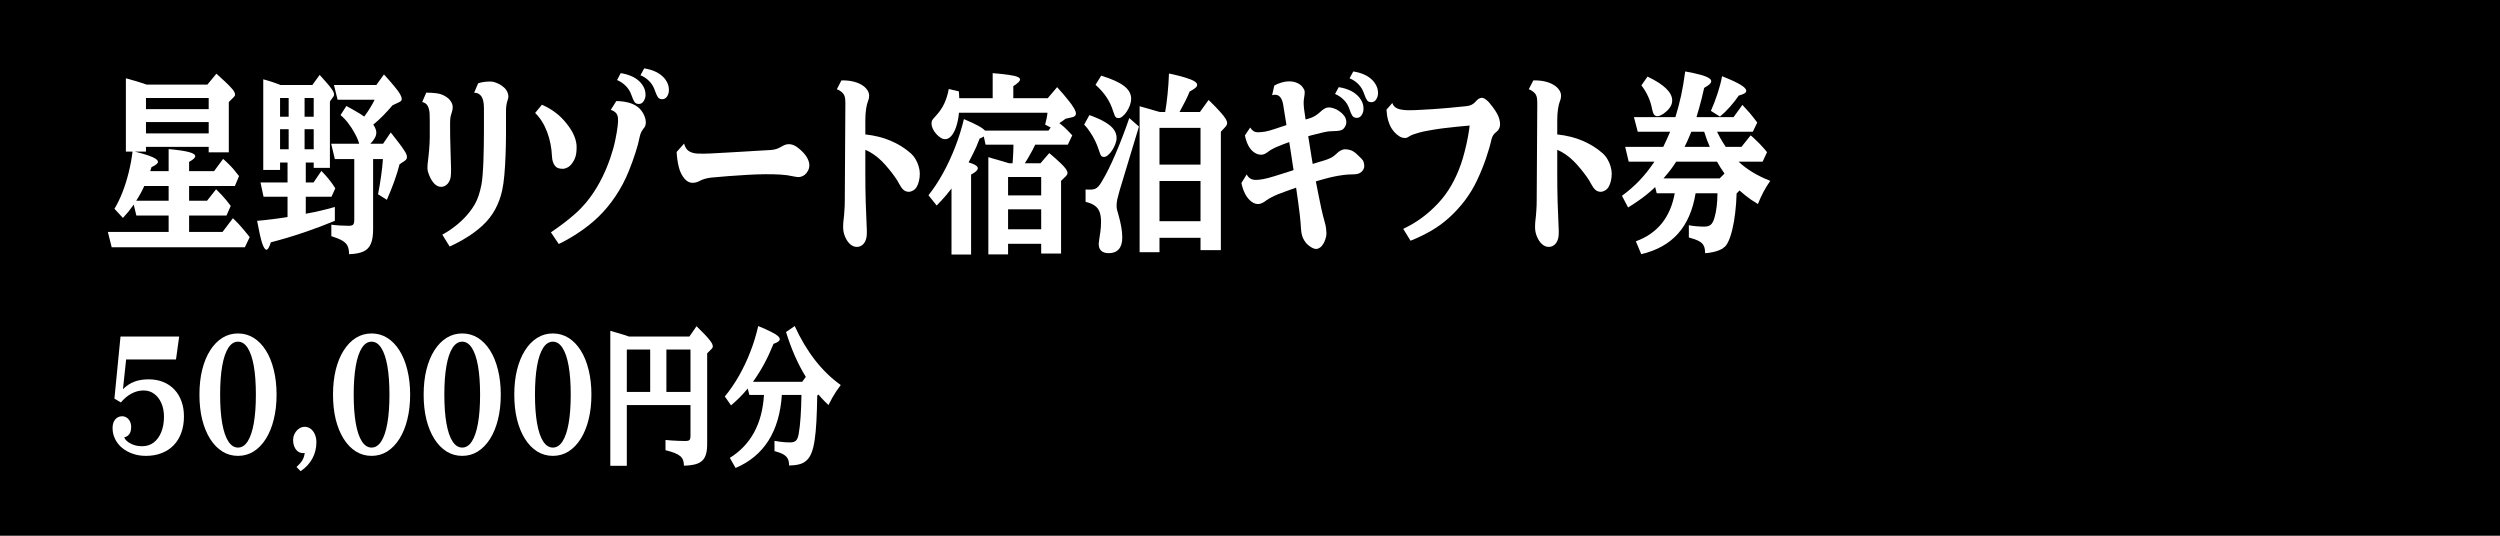 <svg width="196" height="42" viewBox="0 0 196 42" fill="none" xmlns="http://www.w3.org/2000/svg">
<rect width="196" height="42" fill="black"/>
<path d="M137.422 10.326H134.615C134.705 10.507 134.785 10.663 134.855 10.795C134.93 10.927 135.002 11.049 135.072 11.161C135.143 11.273 135.217 11.391 135.295 11.513H136.531L137.252 10.612C137.436 10.768 137.596 10.915 137.732 11.051C137.873 11.183 138.006 11.32 138.131 11.461C138.26 11.598 138.395 11.754 138.535 11.93L138.189 12.677H136.303C136.963 13.293 137.791 13.793 138.787 14.179C138.584 14.472 138.408 14.757 138.26 15.036C138.111 15.314 137.965 15.634 137.82 15.995C137.625 15.878 137.447 15.766 137.287 15.658C137.131 15.551 136.98 15.438 136.836 15.321C136.691 15.204 136.539 15.075 136.379 14.933L136.15 15.168C136.135 15.705 136.098 16.212 136.039 16.691C135.984 17.169 135.91 17.599 135.816 17.98C135.727 18.361 135.623 18.676 135.506 18.925C135.393 19.174 135.268 19.337 135.131 19.416C135.068 19.484 134.955 19.55 134.791 19.613C134.631 19.682 134.449 19.735 134.246 19.774C134.047 19.818 133.857 19.843 133.678 19.848C133.682 19.613 133.648 19.423 133.578 19.276C133.512 19.13 133.385 19.005 133.197 18.903C133.014 18.805 132.75 18.71 132.406 18.617V17.658C132.578 17.692 132.773 17.719 132.992 17.738C133.215 17.758 133.42 17.768 133.607 17.768C133.842 17.768 134.016 17.716 134.129 17.614C134.246 17.511 134.344 17.321 134.422 17.043C134.496 16.789 134.551 16.508 134.586 16.2C134.625 15.888 134.646 15.539 134.65 15.153H132.934C132.719 16.476 132.26 17.531 131.557 18.317C130.854 19.103 129.893 19.64 128.674 19.928L128.252 18.918C129.1 18.61 129.777 18.141 130.285 17.511C130.793 16.877 131.131 16.09 131.299 15.153H129.887L129.764 14.662L129.693 14.735C129.49 14.926 129.285 15.104 129.078 15.27C128.871 15.436 128.65 15.6 128.416 15.761C128.186 15.922 127.928 16.09 127.643 16.266L127.162 15.351C127.686 14.965 128.148 14.56 128.551 14.135C128.953 13.71 129.338 13.224 129.705 12.677H127.689L127.414 11.513H130.402C130.504 11.298 130.594 11.105 130.672 10.934C130.754 10.758 130.844 10.556 130.941 10.326H128.398L128.1 9.184H131.352C131.523 8.637 131.672 8.075 131.797 7.499C131.922 6.923 132.029 6.291 132.119 5.602C132.611 5.69 133.006 5.775 133.303 5.858C133.604 5.941 133.82 6.024 133.953 6.107C134.09 6.186 134.158 6.271 134.158 6.364C134.158 6.442 134.115 6.522 134.029 6.605C133.943 6.684 133.803 6.779 133.607 6.891C133.533 7.228 133.465 7.519 133.402 7.763C133.34 8.007 133.277 8.239 133.215 8.459C133.156 8.678 133.086 8.92 133.004 9.184H135.91L136.607 8.224L136.783 8.422C136.939 8.588 137.072 8.734 137.182 8.861C137.291 8.988 137.391 9.11 137.48 9.228C137.574 9.34 137.67 9.467 137.768 9.608L137.422 10.326ZM134.844 9.14L134.135 8.693C134.338 8.234 134.516 7.768 134.668 7.294C134.824 6.82 134.938 6.381 135.008 5.976C135.676 6.239 136.158 6.461 136.455 6.642C136.756 6.823 136.906 6.981 136.906 7.118C136.906 7.196 136.859 7.265 136.766 7.323C136.672 7.382 136.523 7.438 136.32 7.492C136.121 7.785 135.895 8.075 135.641 8.363C135.387 8.651 135.121 8.91 134.844 9.14ZM128.686 6.693L129.166 6.005C129.818 6.317 130.303 6.627 130.619 6.935C130.939 7.243 131.1 7.558 131.1 7.88C131.1 8.192 130.936 8.488 130.607 8.766C130.482 8.878 130.359 8.964 130.238 9.022C130.121 9.081 130.02 9.11 129.934 9.11C129.824 9.11 129.738 9.066 129.676 8.979C129.613 8.891 129.563 8.749 129.523 8.554C129.465 8.222 129.363 7.897 129.219 7.58C129.074 7.257 128.896 6.962 128.686 6.693ZM133.607 10.326H132.6L132.564 10.414C132.475 10.639 132.393 10.832 132.318 10.993C132.244 11.154 132.162 11.327 132.072 11.513H134.047C133.965 11.312 133.891 11.129 133.824 10.963C133.762 10.793 133.689 10.58 133.607 10.326ZM134.615 12.677H131.41C131.328 12.804 131.254 12.916 131.188 13.014C131.121 13.112 131.053 13.207 130.982 13.3C130.916 13.388 130.838 13.485 130.748 13.593C130.658 13.7 130.547 13.832 130.414 13.988H134.82L135.201 13.607C135.076 13.422 134.967 13.258 134.873 13.117C134.783 12.975 134.697 12.829 134.615 12.677Z" fill="white"/>
<path d="M120.213 6.305C120.525 6.296 120.814 6.32 121.08 6.379C121.35 6.437 121.58 6.523 121.771 6.635C121.967 6.747 122.117 6.879 122.223 7.03C122.332 7.177 122.387 7.336 122.387 7.506C122.387 7.58 122.381 7.643 122.369 7.697C122.361 7.751 122.34 7.821 122.305 7.909C122.242 8.061 122.189 8.276 122.146 8.554C122.107 8.832 122.088 9.118 122.088 9.411V10.539C122.838 10.622 123.5 10.788 124.074 11.037C124.652 11.281 125.166 11.598 125.615 11.989C125.779 12.13 125.916 12.294 126.025 12.48C126.135 12.665 126.217 12.856 126.271 13.051C126.33 13.246 126.359 13.432 126.359 13.608C126.359 13.813 126.338 14.003 126.295 14.179C126.256 14.355 126.197 14.511 126.119 14.648C126.053 14.765 125.959 14.86 125.838 14.933C125.717 15.002 125.602 15.036 125.492 15.036C125.332 15.036 125.193 14.985 125.076 14.882C124.959 14.775 124.846 14.616 124.736 14.406C124.654 14.24 124.539 14.054 124.391 13.849C124.246 13.644 124.088 13.439 123.916 13.234C123.744 13.024 123.574 12.834 123.406 12.663C123.199 12.453 122.984 12.272 122.762 12.121C122.543 11.964 122.318 11.84 122.088 11.747V13.703C122.088 14.411 122.098 15.114 122.117 15.812C122.141 16.506 122.166 17.152 122.193 17.753C122.201 17.875 122.205 17.965 122.205 18.024V18.273C122.205 18.527 122.166 18.735 122.088 18.896C122.014 19.057 121.916 19.174 121.795 19.247C121.678 19.32 121.555 19.357 121.426 19.357C121.227 19.357 121.045 19.281 120.881 19.13C120.721 18.979 120.592 18.783 120.494 18.544C120.396 18.31 120.348 18.066 120.348 17.812C120.348 17.646 120.355 17.489 120.371 17.343C120.387 17.192 120.402 17.047 120.418 16.911C120.43 16.803 120.441 16.642 120.453 16.427C120.469 16.208 120.477 15.988 120.477 15.768L120.523 8.136C120.523 7.965 120.516 7.821 120.5 7.704C120.484 7.582 120.449 7.48 120.395 7.397C120.34 7.314 120.27 7.24 120.184 7.177C120.102 7.109 119.992 7.048 119.855 6.994L120.213 6.305Z" fill="white"/>
<path d="M116.176 7.667C116.273 7.667 116.391 7.721 116.527 7.829C116.668 7.936 116.84 8.129 117.043 8.407C117.262 8.705 117.41 8.957 117.488 9.162C117.566 9.367 117.605 9.569 117.605 9.77C117.605 9.862 117.582 9.962 117.535 10.07C117.492 10.172 117.42 10.263 117.318 10.341C117.232 10.399 117.154 10.477 117.084 10.575C117.018 10.673 116.971 10.775 116.943 10.883C116.838 11.356 116.689 11.872 116.498 12.428C116.311 12.98 116.076 13.554 115.795 14.149C115.275 15.253 114.531 16.239 113.563 17.108C113.148 17.48 112.684 17.814 112.168 18.112C111.652 18.405 111.125 18.659 110.586 18.873L110.012 17.943C110.547 17.689 111.035 17.399 111.477 17.072C111.922 16.745 112.346 16.366 112.748 15.937C113.139 15.521 113.48 15.06 113.773 14.552C114.07 14.04 114.324 13.48 114.535 12.875C114.648 12.553 114.75 12.209 114.84 11.842C114.934 11.476 115.014 11.117 115.08 10.766C115.146 10.414 115.193 10.106 115.221 9.843C114.904 9.867 114.563 9.899 114.195 9.938C113.828 9.972 113.461 10.014 113.094 10.062C112.73 10.111 112.387 10.165 112.063 10.224C111.742 10.277 111.471 10.336 111.248 10.399C111.084 10.443 110.943 10.487 110.826 10.531C110.709 10.57 110.609 10.617 110.527 10.67C110.453 10.714 110.389 10.751 110.334 10.78C110.283 10.805 110.219 10.817 110.141 10.817C109.996 10.817 109.855 10.775 109.719 10.692C109.582 10.609 109.457 10.507 109.344 10.385C109.234 10.263 109.145 10.143 109.074 10.026C108.988 9.884 108.908 9.691 108.834 9.447C108.764 9.203 108.719 8.92 108.699 8.598L109.156 8.078C109.23 8.292 109.377 8.441 109.596 8.524C109.814 8.603 110.113 8.642 110.492 8.642C110.602 8.642 110.744 8.639 110.92 8.634C111.096 8.625 111.287 8.615 111.494 8.605C111.705 8.595 111.922 8.583 112.145 8.568C112.367 8.554 112.58 8.539 112.783 8.524C113.053 8.505 113.318 8.483 113.58 8.459C113.846 8.434 114.094 8.41 114.324 8.385C114.559 8.361 114.76 8.341 114.928 8.327C115.146 8.302 115.314 8.253 115.432 8.18C115.549 8.107 115.633 8.036 115.684 7.968C115.75 7.885 115.826 7.814 115.912 7.755C116.002 7.697 116.09 7.667 116.176 7.667Z" fill="white"/>
<path d="M106.098 5.602C106.41 5.651 106.688 5.729 106.93 5.836C107.172 5.939 107.387 6.081 107.574 6.261C107.707 6.388 107.816 6.54 107.902 6.715C107.992 6.886 108.037 7.084 108.037 7.309C108.037 7.479 107.99 7.641 107.896 7.792C107.803 7.938 107.674 8.012 107.51 8.012C107.361 8.012 107.25 7.96 107.176 7.858C107.102 7.755 107.025 7.587 106.947 7.353C106.846 7.05 106.695 6.798 106.496 6.598C106.297 6.398 106.066 6.244 105.805 6.137L106.098 5.602ZM105.436 11.703C105.557 11.703 105.676 11.718 105.793 11.747C105.91 11.771 106.02 11.818 106.121 11.886C106.215 11.945 106.316 12.028 106.426 12.135C106.539 12.243 106.645 12.345 106.742 12.443C106.832 12.531 106.891 12.628 106.918 12.736C106.945 12.843 106.959 12.938 106.959 13.021C106.959 13.114 106.938 13.197 106.895 13.271C106.855 13.344 106.809 13.407 106.754 13.461C106.672 13.539 106.572 13.595 106.455 13.629C106.342 13.659 106.182 13.673 105.975 13.673C105.787 13.673 105.574 13.688 105.336 13.717C105.102 13.747 104.854 13.788 104.592 13.842C104.334 13.896 104.076 13.959 103.818 14.032C103.721 14.062 103.615 14.091 103.502 14.12C103.393 14.149 103.279 14.184 103.162 14.223C103.244 14.648 103.322 15.043 103.396 15.409C103.471 15.771 103.535 16.081 103.59 16.339C103.633 16.535 103.678 16.727 103.725 16.918C103.771 17.108 103.822 17.296 103.877 17.482C103.92 17.623 103.949 17.773 103.965 17.929C103.984 18.08 103.994 18.2 103.994 18.288C103.994 18.424 103.971 18.564 103.924 18.705C103.881 18.852 103.828 18.979 103.766 19.086C103.68 19.237 103.584 19.347 103.479 19.416C103.377 19.484 103.277 19.518 103.18 19.518C103.094 19.518 102.998 19.491 102.893 19.438C102.787 19.384 102.688 19.318 102.594 19.24C102.504 19.166 102.432 19.096 102.377 19.027C102.279 18.9 102.203 18.776 102.148 18.654C102.094 18.532 102.053 18.38 102.025 18.2C102.002 18.019 101.982 17.78 101.967 17.482C101.959 17.35 101.939 17.148 101.908 16.874C101.877 16.601 101.836 16.278 101.785 15.907C101.734 15.536 101.678 15.138 101.615 14.713C101.377 14.791 101.143 14.874 100.912 14.962C100.682 15.045 100.457 15.128 100.238 15.211C100.047 15.29 99.867 15.373 99.699 15.46C99.535 15.543 99.402 15.622 99.301 15.695C99.184 15.788 99.074 15.858 98.973 15.907C98.875 15.956 98.777 15.985 98.68 15.995C98.59 16 98.502 15.99 98.416 15.966C98.33 15.941 98.238 15.895 98.141 15.827C97.953 15.695 97.787 15.502 97.643 15.248C97.502 14.989 97.397 14.689 97.326 14.347L97.742 13.673C97.883 13.961 98.119 14.105 98.451 14.105C98.611 14.105 98.811 14.084 99.049 14.04C99.287 13.996 99.584 13.918 99.939 13.805C100.174 13.732 100.416 13.656 100.666 13.578C100.916 13.495 101.166 13.415 101.416 13.336C101.393 13.175 101.367 13.014 101.34 12.853C101.316 12.692 101.293 12.533 101.27 12.377C101.234 12.152 101.201 11.938 101.17 11.732C101.139 11.527 101.107 11.33 101.076 11.139C100.908 11.198 100.742 11.259 100.578 11.322C100.414 11.386 100.258 11.449 100.109 11.513C99.965 11.571 99.83 11.637 99.705 11.71C99.584 11.779 99.475 11.852 99.377 11.93C99.299 11.989 99.217 12.038 99.131 12.077C99.049 12.111 98.963 12.128 98.873 12.128C98.787 12.128 98.699 12.116 98.609 12.091C98.523 12.062 98.436 12.018 98.346 11.96C98.158 11.837 98.002 11.659 97.877 11.425C97.752 11.19 97.66 10.919 97.602 10.612L98.018 9.997C98.068 10.089 98.143 10.175 98.24 10.253C98.338 10.331 98.469 10.37 98.633 10.37C98.781 10.37 98.965 10.353 99.184 10.319C99.402 10.28 99.666 10.207 99.975 10.099C100.123 10.045 100.27 9.997 100.414 9.953C100.563 9.904 100.711 9.855 100.859 9.806C100.805 9.469 100.756 9.169 100.713 8.905C100.67 8.637 100.633 8.405 100.602 8.209C100.551 7.902 100.455 7.685 100.314 7.558C100.174 7.426 99.981 7.394 99.734 7.462L99.904 6.708C100.072 6.61 100.258 6.532 100.461 6.474C100.668 6.41 100.861 6.378 101.041 6.378C101.287 6.378 101.5 6.417 101.68 6.496C101.859 6.574 102 6.676 102.102 6.803C102.148 6.862 102.191 6.925 102.23 6.994C102.27 7.057 102.289 7.138 102.289 7.235C102.289 7.284 102.285 7.348 102.277 7.426C102.273 7.499 102.262 7.58 102.242 7.667C102.195 7.902 102.195 8.202 102.242 8.568C102.254 8.656 102.27 8.766 102.289 8.898C102.309 9.03 102.332 9.186 102.359 9.367C102.395 9.357 102.43 9.347 102.465 9.337C102.5 9.323 102.535 9.313 102.57 9.308C102.773 9.254 102.953 9.179 103.109 9.081C103.27 8.979 103.4 8.878 103.502 8.781C103.592 8.688 103.697 8.605 103.818 8.532C103.939 8.459 104.063 8.422 104.188 8.422C104.289 8.422 104.391 8.439 104.492 8.473C104.594 8.502 104.691 8.539 104.785 8.583C104.875 8.632 104.961 8.688 105.043 8.751C105.129 8.81 105.203 8.874 105.266 8.942C105.379 9.054 105.455 9.166 105.494 9.279C105.533 9.391 105.553 9.484 105.553 9.557C105.553 9.65 105.541 9.728 105.518 9.791C105.494 9.855 105.455 9.928 105.4 10.011C105.322 10.123 105.211 10.197 105.066 10.231C104.926 10.265 104.729 10.282 104.475 10.282C104.248 10.282 104.014 10.312 103.771 10.37C103.533 10.424 103.287 10.485 103.033 10.553C102.959 10.573 102.881 10.592 102.799 10.612C102.721 10.631 102.643 10.653 102.564 10.678C102.623 11.034 102.688 11.437 102.758 11.886C102.785 12.047 102.811 12.209 102.834 12.37C102.861 12.531 102.889 12.692 102.916 12.853C103.076 12.799 103.232 12.751 103.385 12.707C103.537 12.663 103.686 12.619 103.83 12.575C104.01 12.521 104.184 12.453 104.352 12.37C104.52 12.282 104.686 12.155 104.85 11.989C104.916 11.92 105.004 11.857 105.113 11.798C105.227 11.735 105.334 11.703 105.436 11.703ZM104.955 6.833C105.268 6.881 105.545 6.959 105.787 7.067C106.029 7.169 106.244 7.311 106.432 7.492C106.564 7.619 106.676 7.77 106.766 7.946C106.855 8.117 106.9 8.314 106.9 8.539C106.9 8.71 106.852 8.871 106.754 9.022C106.66 9.169 106.533 9.242 106.373 9.242C106.225 9.242 106.111 9.191 106.033 9.088C105.959 8.986 105.883 8.817 105.805 8.583C105.707 8.28 105.557 8.029 105.354 7.829C105.154 7.628 104.926 7.475 104.668 7.367L104.955 6.833Z" fill="white"/>
<path d="M90.904 18.646V19.774H89.346V8.327C89.428 8.351 89.504 8.373 89.574 8.393C89.644 8.407 89.711 8.427 89.773 8.451C89.894 8.485 90.018 8.52 90.143 8.554C90.268 8.588 90.393 8.625 90.518 8.664L90.711 8.722L90.939 8.781H91.35C91.428 8.332 91.49 7.865 91.537 7.382C91.588 6.894 91.625 6.354 91.648 5.763C92.18 5.875 92.607 5.983 92.932 6.085C93.256 6.183 93.49 6.278 93.635 6.371C93.783 6.459 93.857 6.552 93.857 6.649C93.857 6.732 93.811 6.813 93.717 6.891C93.627 6.969 93.477 7.064 93.266 7.177C93.191 7.377 93.08 7.624 92.932 7.917C92.787 8.205 92.635 8.493 92.475 8.781H94.074L94.754 7.836C95.133 8.202 95.426 8.502 95.633 8.737C95.844 8.966 95.992 9.152 96.078 9.293C96.164 9.43 96.207 9.55 96.207 9.652C96.207 9.74 96.164 9.835 96.078 9.938L95.715 10.326V19.613H94.121V18.646H90.904ZM85.889 6.649L86.334 5.932C87.162 6.186 87.76 6.457 88.127 6.745C88.498 7.028 88.684 7.362 88.684 7.748C88.684 7.899 88.652 8.063 88.59 8.239C88.527 8.415 88.445 8.581 88.344 8.737C88.246 8.888 88.139 9.013 88.022 9.11C87.908 9.208 87.801 9.257 87.699 9.257C87.625 9.257 87.564 9.245 87.518 9.22C87.471 9.191 87.43 9.137 87.394 9.059C87.359 8.976 87.316 8.859 87.266 8.708C87.039 7.946 86.58 7.26 85.889 6.649ZM84.998 9.77L85.408 9.022C85.912 9.203 86.32 9.386 86.633 9.572C86.949 9.757 87.18 9.953 87.324 10.158C87.469 10.358 87.541 10.578 87.541 10.817C87.541 10.963 87.508 11.122 87.441 11.293C87.379 11.464 87.297 11.627 87.195 11.784C87.094 11.935 86.986 12.06 86.873 12.157C86.76 12.255 86.654 12.304 86.557 12.304C86.49 12.304 86.436 12.291 86.393 12.267C86.35 12.243 86.311 12.194 86.275 12.121C86.24 12.043 86.199 11.928 86.152 11.776C86.074 11.527 85.975 11.278 85.853 11.029C85.732 10.78 85.598 10.548 85.449 10.334C85.305 10.114 85.154 9.926 84.998 9.77ZM89.293 9.923L87.769 14.962C87.688 15.246 87.629 15.47 87.594 15.636C87.559 15.802 87.541 15.956 87.541 16.098C87.541 16.171 87.543 16.237 87.547 16.295C87.555 16.349 87.566 16.41 87.582 16.479C87.602 16.547 87.629 16.64 87.664 16.757C87.777 17.157 87.859 17.504 87.91 17.797C87.961 18.085 87.986 18.363 87.986 18.632C87.986 19.032 87.894 19.335 87.711 19.54C87.531 19.745 87.268 19.848 86.92 19.848C86.67 19.848 86.477 19.787 86.34 19.665C86.207 19.543 86.141 19.369 86.141 19.145C86.141 19.12 86.141 19.096 86.141 19.071C86.144 19.047 86.15 19.005 86.158 18.947C86.166 18.888 86.178 18.798 86.193 18.676C86.213 18.559 86.238 18.39 86.269 18.17C86.305 17.912 86.322 17.655 86.322 17.401C86.322 17.079 86.283 16.815 86.205 16.61C86.127 16.405 86 16.242 85.824 16.12C85.648 15.993 85.41 15.895 85.109 15.827V14.852C85.176 14.857 85.24 14.862 85.303 14.867C85.365 14.867 85.416 14.867 85.455 14.867C85.603 14.867 85.728 14.85 85.83 14.816C85.936 14.777 86.031 14.709 86.117 14.611C86.207 14.513 86.303 14.374 86.404 14.193C86.736 13.642 87.082 12.946 87.441 12.106C87.805 11.266 88.17 10.316 88.537 9.257L89.293 9.923ZM90.904 12.904H94.121V10.026H90.904V12.904ZM90.904 14.193V17.343H94.121V14.193H90.904Z" fill="white"/>
<path d="M84.037 9.198L83.545 9.308C83.486 9.352 83.406 9.411 83.305 9.484C83.203 9.557 83.119 9.613 83.053 9.652C83.182 9.75 83.295 9.843 83.393 9.931C83.49 10.014 83.59 10.109 83.691 10.216C83.797 10.319 83.922 10.451 84.066 10.612L83.715 11.344H81.16C81.098 11.476 81.018 11.635 80.92 11.82C80.822 12.001 80.723 12.179 80.621 12.355C80.519 12.531 80.428 12.68 80.346 12.802H81.57L82.262 12.003C82.629 12.311 82.916 12.565 83.123 12.765C83.33 12.96 83.477 13.119 83.562 13.241C83.648 13.363 83.691 13.471 83.691 13.563C83.691 13.642 83.652 13.722 83.574 13.805L83.188 14.179V19.877H81.629V19.115H79.033V19.943H77.486V12.318L77.838 12.428C78.053 12.487 78.268 12.548 78.482 12.611C78.697 12.67 78.91 12.733 79.121 12.802H79.385C79.393 12.714 79.402 12.585 79.414 12.414C79.426 12.243 79.436 12.06 79.443 11.864C79.451 11.669 79.455 11.496 79.455 11.344H77.269L77.129 10.7C77.078 10.739 76.969 10.795 76.801 10.868C76.715 11.102 76.631 11.312 76.549 11.498C76.471 11.679 76.383 11.864 76.285 12.055C76.191 12.245 76.076 12.47 75.939 12.729C76.193 12.807 76.377 12.882 76.49 12.956C76.603 13.029 76.66 13.107 76.66 13.19C76.66 13.263 76.617 13.341 76.531 13.424C76.449 13.502 76.316 13.59 76.133 13.688V19.957H74.598V14.779C74.445 14.975 74.309 15.146 74.188 15.292C74.066 15.438 73.945 15.575 73.824 15.702C73.707 15.829 73.576 15.966 73.432 16.112L72.793 15.307C73.203 14.789 73.584 14.21 73.936 13.571C74.291 12.926 74.607 12.245 74.885 11.527C75.166 10.805 75.394 10.075 75.57 9.337C76.047 9.538 76.414 9.709 76.672 9.85C76.93 9.987 77.113 10.116 77.223 10.238H82.203L82.373 9.997L81.939 9.77C81.994 9.555 82.035 9.381 82.062 9.25C82.09 9.113 82.109 8.976 82.121 8.839H75.184C75.144 9.254 75.072 9.618 74.967 9.931C74.865 10.238 74.738 10.48 74.586 10.656C74.438 10.827 74.273 10.912 74.094 10.912C73.984 10.912 73.867 10.873 73.742 10.795C73.621 10.717 73.506 10.617 73.397 10.495C73.287 10.373 73.199 10.241 73.133 10.099C73.066 9.958 73.033 9.823 73.033 9.696C73.033 9.613 73.041 9.545 73.057 9.491C73.076 9.438 73.111 9.379 73.162 9.315C73.217 9.247 73.295 9.159 73.397 9.052C73.666 8.759 73.879 8.444 74.035 8.107C74.191 7.77 74.307 7.394 74.381 6.979L75.172 7.162C75.184 7.304 75.191 7.406 75.195 7.47C75.199 7.533 75.203 7.609 75.207 7.697H77.826V5.734C78.365 5.778 78.791 5.824 79.103 5.873C79.416 5.917 79.639 5.968 79.772 6.027C79.904 6.081 79.971 6.149 79.971 6.232C79.971 6.295 79.932 6.366 79.853 6.444C79.779 6.522 79.643 6.625 79.443 6.752V7.697H82.144L82.877 6.833C83.232 7.223 83.518 7.555 83.732 7.829C83.951 8.097 84.109 8.319 84.207 8.495C84.305 8.666 84.353 8.805 84.353 8.913C84.353 9.059 84.248 9.154 84.037 9.198ZM79.033 13.878V15.321H81.629V13.878H79.033ZM81.629 16.413H79.033V17.973H81.629V16.413Z" fill="white"/>
<path d="M65.967 6.305C66.279 6.296 66.568 6.32 66.834 6.379C67.103 6.437 67.334 6.523 67.525 6.635C67.721 6.747 67.871 6.879 67.977 7.03C68.086 7.177 68.141 7.336 68.141 7.506C68.141 7.58 68.135 7.643 68.123 7.697C68.115 7.751 68.094 7.821 68.059 7.909C67.996 8.061 67.943 8.276 67.9 8.554C67.861 8.832 67.842 9.118 67.842 9.411V10.539C68.592 10.622 69.254 10.788 69.828 11.037C70.406 11.281 70.92 11.598 71.369 11.989C71.533 12.13 71.67 12.294 71.779 12.48C71.889 12.665 71.971 12.856 72.025 13.051C72.084 13.246 72.113 13.432 72.113 13.608C72.113 13.813 72.092 14.003 72.049 14.179C72.01 14.355 71.951 14.511 71.873 14.648C71.807 14.765 71.713 14.86 71.592 14.933C71.471 15.002 71.356 15.036 71.246 15.036C71.086 15.036 70.947 14.985 70.83 14.882C70.713 14.775 70.6 14.616 70.49 14.406C70.408 14.24 70.293 14.054 70.144 13.849C70 13.644 69.842 13.439 69.67 13.234C69.498 13.024 69.328 12.834 69.16 12.663C68.953 12.453 68.738 12.272 68.516 12.121C68.297 11.964 68.072 11.84 67.842 11.747V13.703C67.842 14.411 67.852 15.114 67.871 15.812C67.894 16.506 67.92 17.152 67.947 17.753C67.955 17.875 67.959 17.965 67.959 18.024V18.273C67.959 18.527 67.92 18.735 67.842 18.896C67.768 19.057 67.67 19.174 67.549 19.247C67.432 19.32 67.309 19.357 67.18 19.357C66.981 19.357 66.799 19.281 66.635 19.13C66.475 18.979 66.346 18.783 66.248 18.544C66.15 18.31 66.102 18.066 66.102 17.812C66.102 17.646 66.109 17.489 66.125 17.343C66.141 17.192 66.156 17.047 66.172 16.911C66.184 16.803 66.195 16.642 66.207 16.427C66.223 16.208 66.231 15.988 66.231 15.768L66.277 8.136C66.277 7.965 66.269 7.821 66.254 7.704C66.238 7.582 66.203 7.48 66.148 7.397C66.094 7.314 66.023 7.24 65.938 7.177C65.856 7.109 65.746 7.048 65.609 6.994L65.967 6.305Z" fill="white"/>
<path d="M53.633 11.256C53.703 11.525 53.822 11.718 53.99 11.835C54.162 11.952 54.389 12.021 54.67 12.04C54.951 12.055 55.291 12.052 55.69 12.033C56.072 12.013 56.477 11.991 56.902 11.967C57.328 11.942 57.752 11.918 58.174 11.894C58.6 11.864 59.004 11.84 59.387 11.82C59.77 11.796 60.109 11.776 60.406 11.762C60.598 11.752 60.772 11.718 60.928 11.659C61.084 11.596 61.217 11.53 61.326 11.461C61.74 11.207 62.164 11.259 62.598 11.615C62.906 11.864 63.125 12.101 63.254 12.326C63.387 12.55 63.453 12.763 63.453 12.963C63.453 13.104 63.418 13.244 63.348 13.38C63.281 13.512 63.191 13.624 63.078 13.717C62.98 13.79 62.863 13.842 62.727 13.871C62.594 13.896 62.404 13.878 62.158 13.82C61.897 13.756 61.578 13.712 61.203 13.688C60.828 13.664 60.416 13.654 59.967 13.659C59.518 13.664 59.051 13.681 58.566 13.71C58.086 13.734 57.607 13.766 57.131 13.805C56.654 13.844 56.201 13.883 55.772 13.922C55.623 13.937 55.465 13.966 55.297 14.01C55.133 14.054 54.99 14.11 54.869 14.179C54.666 14.291 54.459 14.342 54.248 14.332C54.037 14.318 53.846 14.213 53.674 14.018C53.463 13.773 53.31 13.466 53.217 13.095C53.127 12.724 53.07 12.331 53.047 11.915L53.633 11.256Z" fill="white"/>
<path d="M50.504 5.36C50.816 5.409 51.094 5.487 51.336 5.595C51.578 5.697 51.793 5.839 51.98 6.02C52.113 6.146 52.223 6.298 52.309 6.474C52.398 6.645 52.443 6.842 52.443 7.067C52.443 7.243 52.397 7.406 52.303 7.558C52.209 7.704 52.08 7.777 51.916 7.777C51.768 7.777 51.656 7.726 51.582 7.624C51.508 7.516 51.432 7.348 51.353 7.118C51.252 6.815 51.102 6.564 50.902 6.364C50.703 6.159 50.473 6.005 50.211 5.902L50.504 5.36ZM48.664 5.734C48.977 5.783 49.254 5.861 49.496 5.968C49.742 6.071 49.957 6.212 50.141 6.393C50.273 6.52 50.385 6.671 50.475 6.847C50.565 7.018 50.609 7.218 50.609 7.448C50.609 7.619 50.56 7.78 50.463 7.931C50.369 8.078 50.242 8.151 50.082 8.151C49.934 8.151 49.822 8.1 49.748 7.997C49.674 7.89 49.598 7.721 49.52 7.492C49.418 7.189 49.266 6.938 49.062 6.737C48.863 6.537 48.635 6.383 48.377 6.276L48.664 5.734ZM48.318 7.924C48.662 7.929 48.969 7.965 49.238 8.034C49.508 8.102 49.744 8.207 49.947 8.349C50.084 8.441 50.203 8.559 50.305 8.7C50.41 8.842 50.49 8.991 50.545 9.147C50.603 9.303 50.633 9.45 50.633 9.586C50.633 9.665 50.623 9.74 50.603 9.813C50.588 9.882 50.559 9.943 50.516 9.997C50.438 10.089 50.363 10.197 50.293 10.319C50.227 10.441 50.176 10.592 50.141 10.773C50.078 11.11 49.973 11.505 49.824 11.96C49.68 12.414 49.506 12.895 49.303 13.402C49.018 14.11 48.666 14.774 48.248 15.395C47.83 16.015 47.381 16.554 46.9 17.013C46.451 17.443 45.957 17.838 45.418 18.2C44.883 18.561 44.346 18.871 43.807 19.13L43.191 18.214C43.496 18.009 43.815 17.782 44.147 17.533C44.478 17.284 44.801 17.02 45.113 16.742C45.426 16.464 45.705 16.176 45.951 15.878C46.35 15.399 46.707 14.867 47.023 14.281C47.34 13.695 47.611 13.073 47.838 12.414C48.018 11.891 48.15 11.418 48.236 10.993C48.326 10.563 48.389 10.194 48.424 9.887C48.459 9.623 48.467 9.411 48.447 9.25C48.432 9.084 48.379 8.952 48.289 8.854C48.203 8.756 48.068 8.676 47.885 8.612L48.318 7.924ZM42.488 8.209C42.902 8.395 43.262 8.605 43.566 8.839C43.875 9.074 44.154 9.35 44.404 9.667C44.701 10.033 44.908 10.37 45.025 10.678C45.147 10.98 45.207 11.264 45.207 11.527C45.207 11.737 45.195 11.913 45.172 12.055C45.148 12.196 45.113 12.321 45.066 12.428C45.023 12.531 44.967 12.636 44.897 12.743C44.775 12.924 44.645 13.051 44.504 13.124C44.367 13.197 44.238 13.234 44.117 13.234C43.984 13.234 43.867 13.217 43.766 13.183C43.664 13.148 43.578 13.085 43.508 12.992C43.445 12.919 43.393 12.821 43.35 12.699C43.31 12.577 43.287 12.445 43.279 12.304C43.248 11.591 43.119 10.937 42.893 10.341C42.666 9.74 42.353 9.245 41.955 8.854L42.488 8.209Z" fill="white"/>
<path d="M38.434 6.393C38.59 6.393 38.752 6.427 38.92 6.496C39.088 6.559 39.242 6.645 39.383 6.752C39.527 6.854 39.635 6.964 39.705 7.082C39.772 7.189 39.812 7.282 39.828 7.36C39.848 7.438 39.857 7.506 39.857 7.565C39.857 7.624 39.848 7.685 39.828 7.748C39.812 7.812 39.795 7.87 39.775 7.924C39.705 8.148 39.67 8.41 39.67 8.708V10.487C39.67 11.054 39.658 11.615 39.635 12.172C39.615 12.729 39.584 13.248 39.541 13.732C39.498 14.21 39.44 14.616 39.365 14.948C39.256 15.456 39.072 15.949 38.815 16.427C38.557 16.901 38.213 17.333 37.783 17.724C37.404 18.065 37 18.366 36.57 18.625C36.145 18.888 35.705 19.123 35.252 19.328L34.678 18.398C35.119 18.153 35.514 17.885 35.861 17.592C36.213 17.299 36.518 16.991 36.775 16.669C36.955 16.444 37.105 16.225 37.227 16.01C37.348 15.795 37.449 15.563 37.531 15.314C37.613 15.065 37.685 14.782 37.748 14.464C37.783 14.284 37.812 14.035 37.836 13.717C37.863 13.395 37.885 13.036 37.9 12.641C37.916 12.245 37.926 11.842 37.93 11.432C37.938 11.022 37.941 10.639 37.941 10.282V8.48C37.941 8.065 37.877 7.76 37.748 7.565C37.619 7.37 37.428 7.27 37.174 7.265L37.484 6.532C37.629 6.483 37.772 6.449 37.912 6.43C38.057 6.405 38.23 6.393 38.434 6.393ZM33.418 7.265C33.527 7.265 33.65 7.267 33.787 7.272C33.924 7.277 34.062 7.289 34.203 7.309C34.348 7.328 34.477 7.357 34.59 7.396C34.742 7.45 34.879 7.519 35 7.602C35.121 7.685 35.213 7.768 35.275 7.851C35.353 7.948 35.408 8.041 35.44 8.129C35.475 8.212 35.492 8.3 35.492 8.393C35.492 8.529 35.473 8.654 35.434 8.766C35.395 8.874 35.359 8.993 35.328 9.125C35.301 9.257 35.287 9.433 35.287 9.652C35.287 9.955 35.289 10.297 35.293 10.678C35.301 11.054 35.31 11.442 35.322 11.842C35.334 12.238 35.346 12.626 35.357 13.007C35.365 13.202 35.365 13.395 35.357 13.585C35.353 13.776 35.334 13.925 35.299 14.032C35.228 14.242 35.127 14.398 34.994 14.501C34.861 14.599 34.727 14.648 34.59 14.648C34.395 14.648 34.217 14.567 34.057 14.406C33.9 14.245 33.772 14.04 33.67 13.79C33.603 13.634 33.56 13.51 33.541 13.417C33.522 13.324 33.512 13.239 33.512 13.161C33.512 13.068 33.516 12.975 33.523 12.882C33.535 12.79 33.547 12.687 33.559 12.575C33.566 12.502 33.578 12.396 33.594 12.26C33.609 12.118 33.625 11.962 33.641 11.791C33.656 11.62 33.668 11.447 33.676 11.271C33.688 11.095 33.693 10.934 33.693 10.788C33.693 10.553 33.693 10.319 33.693 10.085C33.697 9.845 33.697 9.623 33.693 9.418C33.693 9.213 33.69 9.044 33.682 8.913C33.666 8.668 33.617 8.468 33.535 8.312C33.453 8.151 33.309 8.046 33.102 7.997L33.418 7.265Z" fill="white"/>
<path d="M29.252 12.472V17.943C29.256 18.427 29.199 18.81 29.082 19.093C28.969 19.381 28.773 19.589 28.496 19.716C28.219 19.843 27.842 19.914 27.365 19.928V19.914C27.365 19.66 27.328 19.452 27.254 19.291C27.18 19.13 27.041 18.988 26.838 18.866C26.639 18.749 26.352 18.632 25.977 18.515V17.614C26.184 17.643 26.412 17.665 26.662 17.68C26.912 17.694 27.139 17.702 27.342 17.702C27.518 17.702 27.633 17.67 27.688 17.606C27.746 17.543 27.775 17.411 27.775 17.211V12.472H26.252L25.965 11.271H28.162C28.088 11.012 27.973 10.741 27.816 10.458C27.664 10.175 27.49 9.906 27.295 9.652C27.1 9.398 26.9 9.188 26.697 9.022L27.154 8.312C27.494 8.493 27.77 8.646 27.98 8.773C28.195 8.896 28.387 9.018 28.555 9.14C28.727 8.91 28.883 8.681 29.023 8.451C29.168 8.217 29.283 8.007 29.369 7.821H26.469L26.182 6.664H29.504L30.102 5.836C30.453 6.222 30.73 6.54 30.934 6.789C31.137 7.033 31.281 7.23 31.367 7.382C31.453 7.533 31.496 7.66 31.496 7.763C31.496 7.87 31.428 7.953 31.291 8.012L30.775 8.253C30.549 8.522 30.307 8.788 30.049 9.052C29.791 9.315 29.529 9.555 29.264 9.77C29.35 9.892 29.41 10.004 29.445 10.106C29.484 10.204 29.504 10.302 29.504 10.399C29.504 10.663 29.348 10.954 29.035 11.271H30.031L30.635 10.385C30.896 10.712 31.109 10.985 31.273 11.205C31.441 11.425 31.57 11.605 31.66 11.747C31.754 11.884 31.818 11.996 31.854 12.084C31.889 12.172 31.906 12.25 31.906 12.318C31.906 12.382 31.891 12.435 31.859 12.479C31.832 12.523 31.791 12.565 31.736 12.604L31.326 12.875C31.217 13.305 31.076 13.759 30.904 14.237C30.732 14.711 30.541 15.187 30.33 15.665L29.639 15.233C29.732 14.76 29.812 14.281 29.879 13.798C29.949 13.315 29.996 12.873 30.02 12.472H29.252ZM24.594 12.743H23.973V14.303H24.582L25.197 13.402C25.42 13.627 25.613 13.842 25.777 14.047C25.945 14.247 26.115 14.486 26.287 14.765L25.988 15.424H23.973V16.757C24.223 16.708 24.439 16.666 24.623 16.632C24.811 16.593 24.984 16.554 25.145 16.515C25.309 16.476 25.477 16.435 25.648 16.391C25.824 16.342 26.025 16.286 26.252 16.222V17.314C25.463 17.641 24.643 17.948 23.791 18.236C22.939 18.524 22.088 18.778 21.236 18.998C21.17 19.198 21.109 19.345 21.055 19.438C21 19.53 20.945 19.577 20.891 19.577C20.777 19.577 20.662 19.398 20.545 19.042C20.432 18.686 20.303 18.109 20.158 17.314C20.404 17.289 20.625 17.267 20.82 17.248C21.02 17.223 21.207 17.201 21.383 17.182C21.562 17.157 21.744 17.133 21.928 17.108C22.115 17.079 22.32 17.047 22.543 17.013V15.424H20.662L20.422 14.303H22.543V12.743H21.957V13.322H20.639V6.217C20.736 6.242 20.832 6.269 20.926 6.298C21.023 6.322 21.135 6.356 21.26 6.4C21.389 6.439 21.545 6.493 21.729 6.562L21.992 6.664H24.488L25.062 5.873C25.297 6.132 25.488 6.347 25.637 6.518C25.785 6.688 25.898 6.83 25.977 6.942C26.059 7.055 26.115 7.147 26.146 7.221C26.178 7.294 26.193 7.36 26.193 7.418C26.193 7.487 26.16 7.56 26.094 7.638L25.865 7.953V13.161H24.594V12.743ZM22.631 7.682H21.957V9.154H22.631V7.682ZM23.879 7.682V9.154H24.594V7.682H23.879ZM24.594 10.128H23.879V11.703H24.594V10.128ZM21.957 10.128V11.703H22.631V10.128H21.957Z" fill="white"/>
<path d="M16.361 11.513H11.445V11.886H10.566C11.008 11.994 11.361 12.094 11.627 12.187C11.893 12.279 12.084 12.367 12.201 12.45C12.322 12.528 12.383 12.609 12.383 12.692C12.383 12.814 12.215 12.951 11.879 13.102L11.826 13.263L11.779 13.417H13.221V11.688C13.959 11.757 14.49 11.835 14.815 11.923C15.143 12.011 15.307 12.118 15.307 12.245C15.307 12.304 15.27 12.37 15.195 12.443C15.121 12.511 14.998 12.594 14.826 12.692V13.417H16.783L17.492 12.457C17.672 12.614 17.826 12.758 17.955 12.89C18.084 13.017 18.209 13.151 18.33 13.293C18.451 13.434 18.588 13.605 18.74 13.805L18.418 14.582H14.826V15.739H16.232L16.941 14.838C17.117 15.009 17.266 15.16 17.387 15.292C17.508 15.419 17.621 15.548 17.727 15.68C17.836 15.807 17.957 15.961 18.09 16.142L17.756 16.896H14.826V18.185H17.445L18.26 17.108C18.428 17.27 18.576 17.419 18.705 17.555C18.834 17.692 18.965 17.841 19.098 18.002C19.234 18.158 19.395 18.354 19.578 18.588L19.197 19.386H8.756L8.457 18.185H13.221V16.896H10.69L10.484 16.039C10.336 16.249 10.197 16.435 10.068 16.596C9.939 16.752 9.795 16.916 9.635 17.086L8.973 16.369C9.207 15.978 9.418 15.543 9.605 15.065C9.793 14.582 9.953 14.071 10.086 13.534C10.223 12.992 10.324 12.443 10.391 11.886H9.869V6.137C10.1 6.2 10.34 6.269 10.59 6.342C10.844 6.415 11.148 6.513 11.504 6.635H16.256L16.965 5.778C17.258 6.037 17.498 6.256 17.686 6.437C17.877 6.618 18.025 6.769 18.131 6.891C18.24 7.008 18.316 7.108 18.359 7.191C18.406 7.274 18.43 7.35 18.43 7.418C18.43 7.482 18.393 7.55 18.318 7.624L17.938 7.997V11.945H16.361V11.513ZM16.361 8.554V7.682H11.445V8.554H16.361ZM16.361 10.458V9.572H11.445V10.458H16.361ZM13.221 14.582H11.31C11.236 14.757 11.139 14.953 11.018 15.168C10.9 15.382 10.787 15.573 10.678 15.739H13.221V14.582Z" fill="white"/>
<path d="M62.834 30.965H61.297C61.106 33.832 59.897 35.74 57.669 36.69L57.219 35.898C58.869 34.867 59.761 33.223 59.895 30.965H58.752L58.62 30.461C58.408 30.719 58.198 30.951 57.992 31.158C57.789 31.361 57.562 31.568 57.312 31.779L56.825 31.082C57.222 30.605 57.587 30.074 57.922 29.488C58.259 28.898 58.558 28.271 58.817 27.607C59.077 26.943 59.286 26.262 59.445 25.562C59.855 25.73 60.183 25.877 60.43 26.002C60.676 26.123 60.855 26.23 60.964 26.324C61.077 26.418 61.133 26.508 61.133 26.594C61.133 26.66 61.094 26.723 61.016 26.781C60.941 26.836 60.817 26.895 60.645 26.957C60.417 27.52 60.175 28.039 59.919 28.516C59.663 28.992 59.367 29.465 59.033 29.934H62.891L63.176 29.547C62.873 29.059 62.589 28.516 62.323 27.918C62.061 27.32 61.828 26.691 61.625 26.031L62.305 25.562C63.242 27.602 64.445 29.143 65.914 30.186C65.786 30.354 65.67 30.516 65.567 30.672C65.464 30.828 65.362 30.992 65.263 31.164C65.166 31.336 65.062 31.533 64.953 31.756C64.859 31.666 64.772 31.582 64.691 31.504C64.609 31.422 64.526 31.336 64.442 31.246C64.361 31.152 64.269 31.047 64.166 30.93L64.072 31.012C64.059 31.793 64.037 32.473 64.006 33.051C63.975 33.625 63.928 34.113 63.866 34.516C63.806 34.918 63.725 35.248 63.622 35.506C63.519 35.764 63.388 35.963 63.228 36.103C63.072 36.248 62.881 36.348 62.656 36.402C62.431 36.461 62.167 36.492 61.864 36.496C61.867 36.289 61.834 36.115 61.766 35.975C61.7 35.838 61.583 35.721 61.414 35.623C61.248 35.529 61.017 35.443 60.72 35.365V34.562C60.842 34.586 60.977 34.607 61.123 34.627C61.27 34.647 61.416 34.662 61.559 34.674C61.703 34.682 61.83 34.685 61.939 34.685C62.151 34.685 62.306 34.639 62.403 34.545C62.5 34.451 62.57 34.281 62.614 34.035C62.68 33.676 62.73 33.24 62.764 32.728C62.801 32.213 62.825 31.625 62.834 30.965Z" fill="white"/>
<path d="M49.142 31.756V36.52H47.848V25.938C47.973 25.973 48.087 26.006 48.191 26.037C48.294 26.064 48.409 26.098 48.538 26.137C48.666 26.172 48.827 26.221 49.02 26.283L49.306 26.383H54.05L54.608 25.574C54.858 25.816 55.064 26.023 55.227 26.195C55.392 26.367 55.522 26.514 55.616 26.635C55.712 26.752 55.781 26.852 55.822 26.934C55.862 27.016 55.883 27.088 55.883 27.15C55.883 27.229 55.85 27.299 55.784 27.361L55.442 27.701V34.721C55.448 35.053 55.422 35.332 55.362 35.559C55.306 35.785 55.208 35.967 55.067 36.103C54.93 36.24 54.742 36.34 54.505 36.402C54.267 36.465 53.972 36.5 53.619 36.508C53.619 36.34 53.597 36.195 53.553 36.074C53.509 35.953 53.434 35.848 53.328 35.758C53.222 35.668 53.075 35.586 52.888 35.512C52.7 35.438 52.462 35.365 52.175 35.295V34.492C52.309 34.508 52.464 34.522 52.639 34.533C52.814 34.545 52.994 34.555 53.178 34.562C53.366 34.57 53.541 34.574 53.703 34.574C53.822 34.574 53.913 34.565 53.975 34.545C54.038 34.522 54.08 34.48 54.102 34.422C54.123 34.359 54.134 34.272 54.134 34.158V31.756H49.142ZM52.245 30.725H54.134V27.402H52.245V30.725ZM50.975 30.725V27.402H49.142V30.725H50.975Z" fill="white"/>
<path d="M43.344 26.143C43.794 26.143 44.203 26.258 44.572 26.488C44.941 26.719 45.259 27.047 45.528 27.473C45.797 27.898 46.003 28.406 46.147 28.996C46.294 29.582 46.367 30.23 46.367 30.941C46.367 31.652 46.294 32.301 46.147 32.887C46.003 33.473 45.797 33.978 45.528 34.404C45.259 34.83 44.941 35.16 44.572 35.395C44.203 35.625 43.794 35.74 43.344 35.74C42.894 35.74 42.484 35.625 42.116 35.395C41.747 35.164 41.428 34.836 41.159 34.41C40.891 33.984 40.683 33.478 40.536 32.893C40.392 32.307 40.32 31.656 40.32 30.941C40.32 30.227 40.392 29.576 40.536 28.99C40.683 28.4 40.891 27.895 41.159 27.473C41.428 27.047 41.747 26.719 42.116 26.488C42.484 26.258 42.894 26.143 43.344 26.143ZM43.344 26.787C43.047 26.787 42.794 26.949 42.584 27.273C42.375 27.598 42.216 28.068 42.106 28.686C41.997 29.303 41.942 30.055 41.942 30.941C41.942 31.824 41.997 32.574 42.106 33.191C42.216 33.809 42.375 34.279 42.584 34.603C42.794 34.928 43.047 35.09 43.344 35.09C43.641 35.09 43.894 34.928 44.103 34.603C44.312 34.275 44.472 33.803 44.581 33.185C44.691 32.568 44.745 31.82 44.745 30.941C44.745 30.059 44.691 29.309 44.581 28.691C44.472 28.074 44.312 27.604 44.103 27.279C43.894 26.951 43.641 26.787 43.344 26.787Z" fill="white"/>
<path d="M36.237 26.143C36.688 26.143 37.097 26.258 37.466 26.488C37.834 26.719 38.153 27.047 38.422 27.473C38.691 27.898 38.897 28.406 39.041 28.996C39.188 29.582 39.261 30.23 39.261 30.941C39.261 31.652 39.188 32.301 39.041 32.887C38.897 33.473 38.691 33.978 38.422 34.404C38.153 34.83 37.834 35.16 37.466 35.395C37.097 35.625 36.688 35.74 36.237 35.74C35.788 35.74 35.378 35.625 35.009 35.395C34.641 35.164 34.322 34.836 34.053 34.41C33.784 33.984 33.577 33.478 33.43 32.893C33.286 32.307 33.214 31.656 33.214 30.941C33.214 30.227 33.286 29.576 33.43 28.99C33.577 28.4 33.784 27.895 34.053 27.473C34.322 27.047 34.641 26.719 35.009 26.488C35.378 26.258 35.788 26.143 36.237 26.143ZM36.237 26.787C35.941 26.787 35.688 26.949 35.478 27.273C35.269 27.598 35.109 28.068 35 28.686C34.891 29.303 34.836 30.055 34.836 30.941C34.836 31.824 34.891 32.574 35 33.191C35.109 33.809 35.269 34.279 35.478 34.603C35.688 34.928 35.941 35.09 36.237 35.09C36.534 35.09 36.788 34.928 36.997 34.603C37.206 34.275 37.366 33.803 37.475 33.185C37.584 32.568 37.639 31.82 37.639 30.941C37.639 30.059 37.584 29.309 37.475 28.691C37.366 28.074 37.206 27.604 36.997 27.279C36.788 26.951 36.534 26.787 36.237 26.787Z" fill="white"/>
<path d="M29.131 26.143C29.581 26.143 29.991 26.258 30.36 26.488C30.728 26.719 31.047 27.047 31.316 27.473C31.584 27.898 31.791 28.406 31.934 28.996C32.081 29.582 32.155 30.23 32.155 30.941C32.155 31.652 32.081 32.301 31.934 32.887C31.791 33.473 31.584 33.978 31.316 34.404C31.047 34.83 30.728 35.16 30.36 35.395C29.991 35.625 29.581 35.74 29.131 35.74C28.681 35.74 28.272 35.625 27.903 35.395C27.535 35.164 27.216 34.836 26.947 34.41C26.678 33.984 26.47 33.478 26.323 32.893C26.18 32.307 26.108 31.656 26.108 30.941C26.108 30.227 26.18 29.576 26.323 28.99C26.47 28.4 26.678 27.895 26.947 27.473C27.216 27.047 27.535 26.719 27.903 26.488C28.272 26.258 28.681 26.143 29.131 26.143ZM29.131 26.787C28.834 26.787 28.581 26.949 28.372 27.273C28.163 27.598 28.003 28.068 27.894 28.686C27.785 29.303 27.73 30.055 27.73 30.941C27.73 31.824 27.785 32.574 27.894 33.191C28.003 33.809 28.163 34.279 28.372 34.603C28.581 34.928 28.834 35.09 29.131 35.09C29.428 35.09 29.681 34.928 29.891 34.603C30.1 34.275 30.259 33.803 30.369 33.185C30.478 32.568 30.533 31.82 30.533 30.941C30.533 30.059 30.478 29.309 30.369 28.691C30.259 28.074 30.1 27.604 29.891 27.279C29.681 26.951 29.428 26.787 29.131 26.787Z" fill="white"/>
<path d="M23.248 36.613C23.455 36.422 23.606 36.246 23.703 36.086C23.8 35.926 23.863 35.734 23.891 35.512C23.872 35.516 23.847 35.518 23.816 35.518C23.788 35.522 23.766 35.523 23.75 35.523C23.603 35.523 23.47 35.478 23.352 35.389C23.236 35.299 23.145 35.178 23.08 35.025C23.014 34.869 22.981 34.695 22.981 34.504C22.981 34.316 23.023 34.145 23.108 33.988C23.192 33.828 23.303 33.701 23.441 33.607C23.578 33.51 23.728 33.461 23.891 33.461C24.062 33.461 24.217 33.514 24.355 33.619C24.492 33.721 24.602 33.863 24.683 34.047C24.764 34.227 24.805 34.435 24.805 34.674C24.805 35.135 24.7 35.559 24.491 35.945C24.284 36.332 23.977 36.664 23.567 36.941L23.248 36.613Z" fill="white"/>
<path d="M18.659 26.143C19.109 26.143 19.519 26.258 19.887 26.488C20.256 26.719 20.575 27.047 20.844 27.473C21.113 27.898 21.319 28.406 21.462 28.996C21.609 29.582 21.683 30.23 21.683 30.941C21.683 31.652 21.609 32.301 21.462 32.887C21.319 33.473 21.113 33.978 20.844 34.404C20.575 34.83 20.256 35.16 19.887 35.395C19.519 35.625 19.109 35.74 18.659 35.74C18.209 35.74 17.8 35.625 17.431 35.395C17.062 35.164 16.744 34.836 16.475 34.41C16.206 33.984 15.998 33.478 15.852 32.893C15.708 32.307 15.636 31.656 15.636 30.941C15.636 30.227 15.708 29.576 15.852 28.99C15.998 28.4 16.206 27.895 16.475 27.473C16.744 27.047 17.062 26.719 17.431 26.488C17.8 26.258 18.209 26.143 18.659 26.143ZM18.659 26.787C18.363 26.787 18.109 26.949 17.9 27.273C17.691 27.598 17.531 28.068 17.422 28.686C17.312 29.303 17.258 30.055 17.258 30.941C17.258 31.824 17.312 32.574 17.422 33.191C17.531 33.809 17.691 34.279 17.9 34.603C18.109 34.928 18.363 35.09 18.659 35.09C18.956 35.09 19.209 34.928 19.419 34.603C19.628 34.275 19.788 33.803 19.897 33.185C20.006 32.568 20.061 31.82 20.061 30.941C20.061 30.059 20.006 29.309 19.897 28.691C19.788 28.074 19.628 27.604 19.419 27.279C19.209 26.951 18.956 26.787 18.659 26.787Z" fill="white"/>
<path d="M9.448 26.383H14.047L13.798 28.182H9.889L9.641 30.508C9.919 30.238 10.217 30.043 10.536 29.922C10.858 29.801 11.231 29.74 11.656 29.74C12.075 29.74 12.453 29.809 12.791 29.945C13.131 30.082 13.423 30.279 13.667 30.537C13.911 30.791 14.097 31.098 14.225 31.457C14.356 31.812 14.422 32.209 14.422 32.647C14.422 33.123 14.351 33.553 14.211 33.935C14.073 34.315 13.875 34.639 13.616 34.908C13.356 35.178 13.042 35.383 12.673 35.523C12.308 35.668 11.895 35.74 11.436 35.74C11.064 35.74 10.719 35.684 10.4 35.57C10.084 35.461 9.808 35.309 9.57 35.113C9.336 34.914 9.153 34.682 9.022 34.416C8.891 34.15 8.825 33.863 8.825 33.555C8.825 33.277 8.894 33.055 9.031 32.887C9.169 32.719 9.35 32.635 9.575 32.635C9.709 32.635 9.83 32.672 9.936 32.746C10.042 32.816 10.127 32.916 10.189 33.045C10.252 33.17 10.283 33.312 10.283 33.473C10.283 33.934 10.101 34.205 9.739 34.287C9.811 34.482 9.989 34.65 10.273 34.791C10.395 34.853 10.531 34.902 10.681 34.938C10.831 34.969 10.988 34.984 11.15 34.984C11.494 34.984 11.792 34.889 12.045 34.697C12.302 34.502 12.5 34.23 12.641 33.883C12.784 33.535 12.856 33.131 12.856 32.67C12.856 32.268 12.787 31.912 12.65 31.604C12.516 31.295 12.328 31.053 12.088 30.877C11.85 30.701 11.575 30.613 11.262 30.613C10.931 30.613 10.614 30.693 10.311 30.854C10.011 31.014 9.733 31.246 9.477 31.551L8.97 31.252L9.448 26.383Z" fill="white"/>
</svg>
